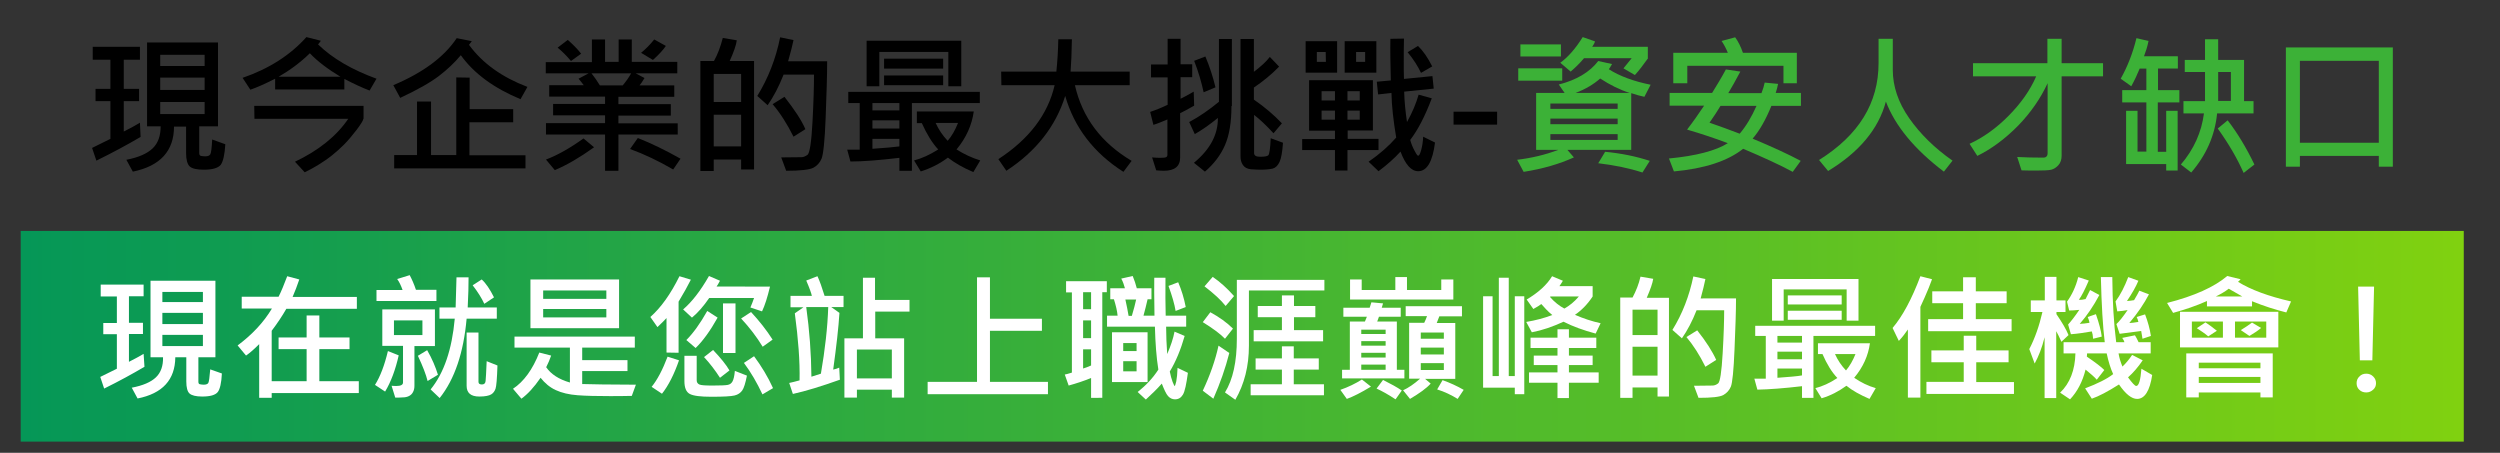 <?xml version="1.0" encoding="utf-8"?>
<!-- Generator: Adobe Illustrator 24.1.2, SVG Export Plug-In . SVG Version: 6.00 Build 0)  -->
<svg version="1.1" id="圖層_1" xmlns="http://www.w3.org/2000/svg" xmlns:xlink="http://www.w3.org/1999/xlink" x="0px" y="0px"
	 viewBox="0 0 1159.4 210" style="enable-background:new 0 0 1159.4 210;" xml:space="preserve">
<rect x="0" y="0" width="1159.4" height="210" fill="#333333" stroke="none"/>
<style type="text/css">
	.st0{fill:url(#SVGID_1_);}
	.st1{enable-background:new    ;}
	.st2{fill:#3CB137;}
	.st3{fill:#FFFFFF;}
</style>
<linearGradient id="SVGID_1_" gradientUnits="userSpaceOnUse" x1="1142.6" y1="56.05" x2="9.6" y2="56.05" gradientTransform="matrix(1 0 0 -1 0 212)">
	<stop  offset="0" style="stop-color:#80D110"/>
	<stop  offset="1" style="stop-color:#059757"/>
</linearGradient>
<rect x="9.6" y="107.1" class="st0" width="1133" height="97.7"/>
<g class="st1">
	<path d="M65.2,63.5c-6.1,3.6-13,7.3-20.5,11l-2-5.9l8.5-4.2V46.9h-6.9v-5.7h6.9V27.7h-8.2v-6h21.9v6h-7.5v13.5h7.1v5.7h-7.1V61
		c3.2-1.6,5.7-3,7.5-4.1L65.2,63.5z M104.5,66.9c-0.3,4.8-1,7.9-2.1,9.5c-1.2,1.5-3.8,2.3-7.9,2.3c-3.2,0-5.4-0.5-6.5-1.5
		c-1.1-1-1.7-3.1-1.7-6.2V58.7h-5.6C80.7,70,74.3,77,61.6,79.6l-3-5.5c5.7-1.1,9.7-2.9,12.2-5.3c2.5-2.4,3.7-5.8,3.7-10.2h-6.3V19.7
		h32.9v38.9h-8.7v12.4c0,0.8,0.3,1.2,0.8,1.3c0.5,0.1,1.2,0.2,2,0.2c1.2,0,1.9-0.3,2.3-0.9c0.4-0.6,0.7-2.9,0.9-6.9L104.5,66.9z
		 M94.9,30.6v-5.2H74.3v5.2H94.9z M94.9,41.8V36H74.3v5.7H94.9z M94.9,52.9v-5.6H74.3v5.6H94.9z"/>
	<path d="M174.6,36.5l-3.2,5.5c-3.6-1.4-7.5-3.2-11.7-5.4v4.9h-32.1v-5c-4.9,2.5-8.8,4.2-11.5,5.1l-3.6-5.5
		c12.2-4.2,22.1-10.5,29.6-18.9l6.7,1.7c-0.3,0.5-0.8,1.1-1.3,1.7C154.3,27.2,163.4,32.4,174.6,36.5z M168.5,55.1
		c0,0.6-1,2.3-3.1,5.1c-2.1,2.7-4,5-5.8,6.8s-3.7,3.5-5.7,5.1c-2,1.6-4.1,3-6.2,4.3c-2.1,1.3-4.3,2.5-6.4,3.5l-4.5-4.9
		c10.9-5.2,19.2-11.8,24.7-19.9h-43.5l-0.1-6h50.7V55.1z M157.9,35.6c-5.8-3.5-10.6-7.1-14.2-10.9c-4.4,4.3-9.3,7.9-14.5,10.9H157.9
		z"/>
	<path d="M244.6,40.3l-3.2,5.7c-12.3-5.1-21.6-11.9-27.7-20.4c-2.8,3.4-6.2,6.6-10.1,9.6c-3.9,3-9.9,6.4-18,10.2l-3.2-5.9
		c13.8-5.8,23.6-13.1,29.4-21.8l7,1.4l-1.3,1.7C223.8,29.4,232.8,35.8,244.6,40.3z M243.7,78.1h-60.9v-6.2h10.6V47.1h6.5v24.8h11.7
		v-36l6.2,0.1v14.6H238v6.1h-20.3v15.3h26V78.1z"/>
	<path d="M314.3,62.4h-27.5v16.8h-6.2V62.4h-27.4v-5.3h27.4v-3.6h-24.1v-5.3h24.1v-3.4h-25.9v-5.3h16c-0.8-1.1-1.6-2.1-2.4-3L273,34
		h-19.9v-5.2h21.4V18.3h6.1v10.4h6.3V18.3h6.1v10.4h21.1V34h-19.3l4.1,2.2c-0.9,1.5-1.7,2.7-2.3,3.4h16.1v5.3h-25.9v3.4h24.3v5.3
		h-24.3v3.6h27.5V62.4z M275.5,68.3c-6.4,4.6-12.5,8.2-18.2,10.6l-4.1-4.9c5.5-2.1,11.3-5.4,17.4-9.8L275.5,68.3z M269.5,24.9
		l-4.7,3.4c-2-2.4-4.1-4.5-6.2-6.2l4.7-3.6C265.7,20.6,267.8,22.7,269.5,24.9z M292.7,34h-18.4c1.3,1.6,2.6,3.5,3.9,5.6h10.6
		C290.3,37.8,291.6,36,292.7,34z M315.6,73.6l-3.4,5c-6.7-3.9-13.4-7.1-20-9.5l3.6-5.1C302.1,66.5,308.7,69.7,315.6,73.6z
		 M308.8,21.3c-1.3,1.9-3.3,4.1-6,6.5l-5.5-3.3c2.1-1.7,4.2-3.8,6.1-6.2L308.8,21.3z"/>
	<path d="M349.7,78.6h-6v-4.6h-12.7v5.3h-6.2v-51h6.3c1.8-3.2,3.1-6.8,4.1-10.7l6.5,1.1c-0.3,2.2-1.4,5.4-3.3,9.6h11.3V78.6z
		 M343.7,47.3v-13h-12.7v13H343.7z M343.7,67.9V53.2h-12.7v14.7H343.7z M383.6,28.6c0,6.7-0.3,15.4-0.7,26.1
		c-0.4,10.7-1.1,17-1.9,18.9c-0.8,1.9-2.1,3.3-3.8,4.2c-1.7,0.9-5.9,1.4-12.6,1.4l-2.3-6.2l9.4-0.1c0.9,0,1.8-0.4,2.8-1.1
		c1-0.8,1.8-5.8,2.3-15.2c0.5-9.4,0.7-16.7,0.7-22h-14.1c-2.2,5.6-4.7,10.3-7.4,14.2l-4.8-4.3c5-8.1,8.6-17.2,10.6-27.2l6.2,1.3
		c-0.5,2.4-1.3,5.6-2.5,9.8H383.6z M373.5,59.9l-5.5,3.5c-3-6-6.2-11-9.7-15.1l5.5-3.4C368.4,50.8,371.7,55.7,373.5,59.9z"/>
	<path d="M454.3,47.8h-31.4v31.4h-5.8v-6c-9.3,1.1-16.9,1.7-22.7,1.7l-1.5-5.5h5.8V47.8h-5.3v-5.2h61V47.8z M445.8,40h-6V24.1h-32
		V40h-5.9V18.9h43.9V40z M417.1,51.2v-3.4h-12.5v3.4H417.1z M417.1,59.6v-3.8h-12.5v3.8H417.1z M417.1,67.9v-3.5h-12.5V69
		C410.7,68.6,414.8,68.2,417.1,67.9z M437.3,31.8H410v-4.6h27.4V31.8z M437.3,39.5H410V35h27.4V39.5z M454.6,74.4l-3.2,5.4
		c-4.8-2-8.7-4.3-11.8-6.7c-3.9,2.9-8.1,5-12.6,6.4l-3.1-5.1c3.5-0.9,7.3-2.6,11.2-5.1c-2.8-3-5.3-7.1-7.6-12.2h-2.3v-5.4h26.4
		c-0.9,6.3-3.5,12.2-8,17.6C447.1,71.5,450.7,73.2,454.6,74.4z M444.3,57h-10.4c1.4,3.1,3.3,5.9,5.6,8.3
		C441.4,63.1,443,60.3,444.3,57z"/>
	<path d="M524.8,74.6l-3.8,5.1c-13.8-8.8-22.8-20.6-27-35.2c-4.4,14.1-13.5,25.7-27.3,34.7l-3.7-5.4c14.3-9.3,23-20.8,26.1-34.3
		h-24.7l-0.1-6.3h25.6c0.5-4.9,0.8-9.9,0.9-15h6.3c-0.1,6.1-0.3,11.1-0.6,15h27.4v6.3h-25.4C501.9,54.5,510.7,66.2,524.8,74.6z"/>
	<path d="M553.8,49c-2.9,1.7-5.1,2.8-6.5,3.5v20.6c0,4-2.5,6.1-7.6,6.1c-0.9,0-2.1-0.1-3.5-0.2l-1.9-6c1.3,0.1,2.5,0.2,3.6,0.2
		c1.5,0,2.5-0.1,2.9-0.3c0.4-0.2,0.6-0.6,0.6-1.1V55.4c-2.6,1.1-4.8,2-6.5,2.5l-1.5-6c2.7-0.9,5.4-2,8.1-3.3V35.9h-7.7v-6h7.7V18h6
		v11.8h5.4v6h-5.4v10c1.1-0.5,3.1-1.6,6.1-3.3L553.8,49z M571.1,49.2c0,7.5-1,13.5-3,18.1c-2,4.6-5.1,8.7-9.3,12.3l-5.1-4.1
		c7.5-6.2,11.2-13.1,11.1-20.8c-3.8,3.1-7.4,5.6-10.7,7.5l-2.6-5.6c4.7-2.5,9.3-5.7,13.8-9.4V18.1h6V49.2z M563.7,40.5l-5.5,2.3
		c-1-4.6-2.4-9.5-4.4-14.6l5.2-2C561,30.9,562.5,35.6,563.7,40.5z M595,66.2c-0.3,4.2-0.8,7.2-1.6,8.9c-0.8,1.7-1.8,2.7-3.2,3.1
		c-1.3,0.3-3.3,0.5-5.7,0.5c-1.2,0-2.7-0.1-4.4-0.2c-1.7-0.2-2.9-0.8-3.7-2s-1.1-2.5-1.1-3.8V18.1h6.2v15.2c3.2-2.4,5.7-4.7,7.4-6.9
		l4.3,4.5c-3.5,3.6-7.4,6.8-11.7,9.7v5.6c5.1,3.5,9.4,7.2,13,11l-3.9,4.6c-3.5-3.8-6.5-6.6-9-8.5V71c0,1.1,0.9,1.7,2.7,1.7
		c2.1,0,3.4-0.2,3.9-0.7s0.9-3.1,1.1-7.9L595,66.2z"/>
	<path d="M639.2,69.6h-14.3v9.5h-5.8v-9.5h-15.2v-5.1h15.2v-3.9h-12V37.2h29.6v23.3h-11.7v3.9h14.3V69.6z M620.1,33.7h-14.6V19.1
		h14.6V33.7z M614.9,28.7l-0.1-4.6h-4.1v4.6H614.9z M619.1,46.6v-4.3h-6.2v4.3H619.1z M619.1,55.5v-4.2h-6.2v4.2H619.1z M638.3,33.7
		h-14.7V19.1h14.7V33.7z M630.6,46.6v-4.3h-5.7v4.3H630.6z M630.6,55.5v-4.2h-5.7v4.2H630.6z M633.1,28.7v-4.6h-4.2v4.6H633.1z
		 M665.5,66.1c-1.1,8.8-3.7,13.3-7.8,13.3c-3.2,0-5.9-3-8.2-9.1c-2.8,3.1-6.2,6.1-10.2,9.1l-4.6-4.4c5.2-3.6,9.5-7.4,12.8-11.2
		c-1.3-7.8-2.1-14.7-2.2-20.7l-6.2,0.7l-0.6-5.9l6.5-0.6c-0.2-7.7-0.3-14.1-0.2-19.3l6.3-0.1c-0.1,4-0.1,7.5-0.1,10.6
		c0,3.1,0,5.8,0.1,8.1l13.2-1.3l0.6,5.8l-13.7,1.4c0.1,4.6,0.6,9.3,1.3,14.1c2.4-4.3,4.2-8.5,5.4-12.7l6.1,1.7
		c-3.1,8.2-6.4,14.6-10,19.3c0.5,1.9,1.2,3.5,1.9,4.8c0.7,1.3,1.1,2,1.3,2.2s0.3,0.3,0.5,0.3c0.5,0,0.9-0.9,1.4-2.7
		c0.5-1.8,0.8-3.8,0.9-6.1L665.5,66.1z M664.2,30.8l-5.2,3c-1.4-3-3.4-6.2-6.2-9.6l4.8-2.9C660,23.6,662.2,26.8,664.2,30.8z"/>
	<path d="M694.3,57.8h-20.2v-6h20.2V57.8z"/>
</g>
<g class="st1">
	<path class="st2" d="M765.5,39.3l-2.9,5.6c-1.8-0.4-3.8-0.9-6.1-1.7v26.3h-29.6l3,3.5c-6.6,3-14.4,5.3-23.3,6.7l-3-5.6
		c6.7-0.8,13-2.3,19.1-4.6h-10.3V43.1h13.2l-2.7-3.9c8.2-2.1,14.3-5.7,18.3-10.9l6.4,1.4c-0.7,1.3-1.2,2-1.5,2.4
		C751.1,35.3,757.6,37.7,765.5,39.3z M724.5,37.4h-20.4v-5.7h20.4V37.4z M723.9,26.2h-18.8v-5.6h18.8V26.2z M750.2,50.5V48H719v2.5
		H750.2z M750.2,57.6V55H719v2.6H750.2z M750.2,64.9v-2.7H719v2.7H750.2z M764.3,27c-2.2,3.1-4.2,5.7-6.1,7.8l-5.3-3.1
		c0.6-0.7,1.8-2.2,3.8-4.7h-22.1c-2.1,2.5-4.2,4.5-6.2,6.2l-4.8-4.1c3.6-2.6,7.1-6.6,10.4-11.9l5.7,2c-0.2,0.8-0.7,1.6-1.3,2.5h25.8
		V27z M755.8,43.1c-4.7-1.5-9.3-3.8-13.7-6.7c-2.9,2.6-6.7,4.9-11.4,6.7H755.8z M765.1,74.6l-3.4,5.4c-6.1-2-13-3.4-20.5-4.3
		l3.2-5.3C751.8,71.1,758.7,72.5,765.1,74.6z"/>
	<path class="st2" d="M835.2,49.1h-13.7c-2.6,6.4-5.5,11.5-8.7,15.2c9.1,3.8,16.5,7.2,22.3,10.3l-3.7,5.1c-6.1-3.3-13.8-6.8-23-10.7
		c-7.2,5.7-17.9,9.2-32.1,10.5l-2.3-6c12.6-1.2,21.7-3.6,27.3-7.1c-6.1-2.3-12.4-4.4-18.9-6.3c2.7-3.5,5.3-7.2,7.9-11.1h-16v-5.9
		H794c2.1-3.4,4.3-7,6.4-10.9l6.7,1c-2.1,4-4,7.3-5.6,10h15.4c0.7-1.8,1.2-3.4,1.5-4.9l6.2,0.6c-0.2,1.2-0.6,2.6-1.1,4.2h11.7V49.1z
		 M833.3,38.6h-6.2v-8.1h-44.6v8.1H776V24.5h25.3c-0.8-2-1.8-3.9-2.9-5.5l6.3-1.7c1.4,1.9,2.6,4.3,3.6,7.2h25V38.6z M814.6,49.1
		h-16.7c-1.3,2.2-3,4.8-5.1,7.8c4.4,1.5,9,3.2,14,5.1C809.7,58.6,812.3,54.3,814.6,49.1z"/>
	<path class="st2" d="M905.5,74.5l-4,5.1c-13.6-10.3-22.6-21.2-26.9-32.5c-3.4,12.7-12.3,23.4-26.8,32.2l-4.2-5.1
		c18.4-11.5,27.6-26.4,27.6-44.9V18h6.6v14.4c0,7.6,2.5,15.1,7.6,22.4C890.5,62.1,897.2,68.7,905.5,74.5z"/>
	<path class="st2" d="M975.3,35.4h-19.2v36.8c0,1.8-0.5,3.3-1.5,4.4s-2.1,1.8-3.3,2.1s-3.6,0.4-7.2,0.4c-1.6,0-3.9,0-6.6-0.1l-2-6.2
		c3.5,0.2,7.6,0.3,12.1,0.3c1.3,0,2-0.7,2-2.1V38.6c-3.2,6.9-7.7,13.5-13.6,19.6C930,64.3,923.7,69,917,72.3l-3.6-5.6
		c6.5-3,12.6-7.4,18.2-13.1c5.6-5.7,9.9-11.7,12.7-18.2H915v-6.1h34.5V18h6.6v11.3h19.2V35.4z"/>
	<path class="st2" d="M1010.6,47.5h-9.9v22.9h3.9V51.4h5.3v27.7h-5.3v-3h-18.6V51.4h5.3v18.9h4.1V47.5h-11.2v-5.7h11.2v-10h-3.1
		c-1,2.5-2.3,5.3-3.9,8.2l-4.9-3.5c3.1-5.5,5.6-11.8,7.3-18.8l5.6,1.3c-0.5,2.6-1.3,5-2.1,7.1h15.7v5.7h-9.2v10h9.9V47.5z
		 M1045.1,52.6h-16.9c-1,10.2-5,19.3-12,27.4l-4.8-3.7c6-7,9.6-15,10.7-23.7h-9.5v-5.7h10V33.4h-9.4v-5.6h9.4v-9.6h6.1v9.6h12v19.1
		h4.4V52.6z M1045.5,76.3l-5,3.9c-2.9-6.6-6.9-13.5-12-20.6l4.6-3.8C1037.8,61.9,1041.9,68.8,1045.5,76.3z M1034.6,46.9V33.4h-5.9
		v13.4H1034.6z"/>
	<path class="st2" d="M1109.6,77.3h-6.4v-5h-36.6v5h-6.5V22h49.6V77.3z M1103.2,66.2v-38h-36.6v38H1103.2z"/>
</g>
<g class="st1">
	<path class="st3" d="M67,170.1c-5.6,3.3-11.8,6.7-18.7,10.1l-1.8-5.4l7.7-3.8v-16h-6.3v-5.2h6.3v-12.3h-7.5V132h19.9v5.4h-6.8v12.3
		h6.5v5.2h-6.5v12.9c2.9-1.5,5.2-2.7,6.8-3.7L67,170.1z M102.9,173.2c-0.2,4.4-0.9,7.3-1.9,8.6c-1.1,1.4-3.5,2.1-7.2,2.1
		c-2.9,0-4.9-0.5-5.9-1.4c-1-0.9-1.5-2.8-1.5-5.6v-11.2h-5.1c-0.1,10.4-5.9,16.8-17.5,19.1l-2.7-5c5.2-1,8.9-2.6,11.2-4.8
		c2.3-2.2,3.4-5.3,3.3-9.3h-5.8v-35.5h30.1v35.5h-7.9V177c0,0.7,0.2,1.1,0.7,1.2c0.5,0.1,1.1,0.2,1.8,0.2c1.1,0,1.8-0.3,2.1-0.8
		c0.3-0.5,0.6-2.6,0.9-6.3L102.9,173.2z M94.1,140.1v-4.7H75.3v4.7H94.1z M94.1,150.3v-5.2H75.3v5.2H94.1z M94.1,160.5v-5.2H75.3
		v5.2H94.1z"/>
	<path class="st3" d="M166.5,182.3H126v2.2h-5.8v-24.9c-2.2,2.2-4.2,4-6.1,5.3l-3.9-4.7c6.7-5,12-10.6,15.9-17.1h-14v-5.5h17.1
		c1.2-2.4,2.5-5.5,4-9.5l5.6,1.5c-1,2.9-2,5.6-3.1,8.1h29.8v5.5h-32.7c-2,3.5-4.3,6.9-6.8,10.2v23.4h16.2v-14.9h-13v-5.4h13v-10.2
		h5.9v10.2h14v5.4h-14v14.9h18.3V182.3z"/>
	<path class="st3" d="M184.9,164.8c-1.5,6.7-3.6,12.3-6.3,16.8l-4.7-3.1c2.4-3.8,4.4-9,6-15.7L184.9,164.8z M202.4,139.6h-27.8v-5.1
		h12.1c-0.7-2-1.5-3.7-2.5-5.1l5.8-1.8c1,1.9,2,4.1,2.9,6.8h9.5V139.6z M201.5,160.5h-9.3v18.4c0,1.1-0.2,2.1-0.7,3
		s-1.1,1.4-1.9,1.8c-0.8,0.4-1.8,0.6-2.9,0.6c-1.2,0.1-2.3,0.1-3.4,0.1l-1.7-5.5c0.9,0.1,1.6,0.1,2.2,0.1c2,0,3.1-0.5,3.1-1.6v-17
		h-9.6v-16.9h24.4V160.5z M195.9,155.4v-6.8h-13.2v6.8H195.9z M203.1,173.8l-4.8,2.9c-0.7-2.9-2.2-6.8-4.5-11.7l4.3-2.6
		C200.4,166.4,202,170.2,203.1,173.8z M230.2,147.8h-13.8c-1.4,15.7-5.5,28-12.5,36.8l-4.2-4c6.2-7.6,9.9-18.5,11.2-32.8h-7.1v-5.2
		h7.5c0.1-2,0.2-6.7,0.4-14h5.6c0,3.7-0.1,8.4-0.4,14h13.5V147.8z M230.7,169.5c-0.2,6.1-0.5,9.7-0.9,10.8c-0.4,1.1-1,2-2,2.6
		s-2.8,1-5.5,1c-4,0-5.9-1.7-5.9-5v-24.7h5.5v22.9c0,0.8,0.5,1.2,1.6,1.2c1,0,1.6-0.5,1.7-1.6c0.1-1,0.3-4.1,0.5-9.2L230.7,169.5z
		 M229.1,137.9l-4.5,3c-1.2-2.6-3-5.5-5.4-8.6l4.2-2.7C225.3,131.3,227.2,134.1,229.1,137.9z"/>
	<path class="st3" d="M294.9,178.4l-1.9,5.2c-4,0.1-7.4,0.1-10.2,0.1c-5.9,0-10.9-0.1-14.9-0.4c-4-0.3-7.4-1.1-10.2-2.4
		c-2.8-1.3-5.1-3.3-7-5.7c-3.1,4.5-6.1,7.7-8.9,9.7l-3.9-4.6c5-3.3,9.1-8.9,12.2-16.8l5.5,1.4c-0.6,1.8-1.4,3.6-2.3,5.4
		c2.2,3.2,5.8,5.6,11,7.1v-16.2h-25.7v-5.1h55.8v5.1H270v5.8H291v5.1H270v6C274.1,178.2,282.4,178.4,294.9,178.4z M287.1,152.2H246
		v-22.6h41.1V152.2z M281.2,138.6v-3.9h-29.3v3.9H281.2z M281.2,147.2v-3.9h-29.3v3.9H281.2z"/>
	<path class="st3" d="M320.4,129.7c-1.4,2.8-3.3,6.2-5.7,10.2v23.7l-5.6-0.1v-16c-0.8,0.9-2.2,2.3-4.2,4.2l-3.3-4.7
		c4.9-4.3,9.4-10.6,13.5-18.9L320.4,129.7z M314.9,167.1c-2.3,6.6-4.9,11.7-7.9,15.5l-4.8-3.2c2.6-3.2,5.1-7.9,7.4-14L314.9,167.1z
		 M357.1,132.9c-1.2,5-2.4,8.8-3.7,11.5l-5.4-1.8c0.6-1.4,1.2-2.9,1.7-4.4h-20.8c-2.6,3.8-5.3,6.9-8,9.1l-4.1-3.8
		c4-3.4,8-8.5,12-15.5l5.1,2.2c-0.7,1.4-1.3,2.3-1.6,2.7H357.1z M346.4,174.2c-0.7,3.5-1.4,5.8-2.2,6.9c-0.8,1.1-1.9,1.9-3.5,2.3
		c-1.6,0.4-5.2,0.6-10.8,0.6c-5,0-8.3-0.4-10-1.3c-1.7-0.9-2.5-2.9-2.5-6v-11.7h5.7v11.3c0,1,0.4,1.6,1.2,2s2.9,0.5,6.3,0.5
		c3.6,0,5.9-0.1,6.9-0.3s1.7-0.7,2.2-1.6c0.5-0.9,0.9-2.5,1.1-4.9L346.4,174.2z M332.8,147.3c-3.4,6.1-6.8,10.8-10.2,14.1l-4.3-3.7
		c3.1-3.1,6.4-7.6,9.7-13.5L332.8,147.3z M338.3,171.8l-4.4,3.4c-2.2-3.4-4.6-6.6-7.4-9.6l4.2-3.3
		C334.3,166.1,336.8,169.2,338.3,171.8z M341.1,163.7h-5.8v-23h5.8V163.7z M358.3,157.5l-4.6,3.3c-2.8-4.6-6.1-8.9-10-13.1l4.6-3
		C352.1,148.8,355.5,153.1,358.3,157.5z M358.5,180l-4.9,2.9c-2.5-5.3-5.3-10.2-8.6-14.6l4.7-3.1C353.1,169.8,356.1,174.7,358.5,180
		z"/>
	<path class="st3" d="M391.4,142.4h-5.9l3.8,2.7c-0.4,6.6-1.4,15.4-2.9,26.3c1-0.2,1.9-0.5,2.8-0.9l0.3,5.6
		c-8.7,3.1-15.9,5.3-21.8,6.6l-1.7-5.1c1.4-0.3,3-0.7,4.8-1.2c0.2-8.8-0.6-19.2-2.2-31.1l4-2.8h-6v-5.3h9.9c-0.2-1-1-3.4-2.6-7.1
		l5.2-2c1,2.1,2.1,5.2,3.3,9.1h8.8V142.4z M384.1,142.4h-10.2c1.5,10.8,2.3,21.5,2.4,32.3l4.4-1.4
		C382.6,162.2,383.8,151.9,384.1,142.4z M421.9,144.5h-16v12.4h13.4v27.5h-5.7v-3.7h-16.2v3.7h-5.8v-27.5h8.6v-28.1h5.6v10.3h16
		V144.5z M413.6,175.5v-13.4h-16.2v13.4H413.6z"/>
	<path class="st3" d="M486,182.8h-55.8v-5.7h22.9v-48.5h6v19.2h24.1v5.6h-24.1v23.7H486V182.8z"/>
	<path class="st3" d="M513.4,135.5h-2.2v49H506v-9.2c-3.4,1.4-6.8,2.5-10.4,3.5l-1.8-5.1c0.6-0.1,1.7-0.4,3.3-0.9v-37.2h-2.7v-5.2
		h18.9V135.5z M506,143.4v-7.9h-3.7v7.9H506z M506,156.8v-8.2h-3.7v8.2H506z M506,169.5V162h-3.7v8.9
		C503.4,170.6,504.6,170.1,506,169.5z M550.9,172.9c-0.7,5.2-1.4,8.6-2.3,10.1c-0.9,1.5-2.1,2.2-3.7,2.2c-1.2,0-2.3-0.5-3.2-1.5
		c-0.9-1-1.8-3-2.9-5.8c-2.2,2.5-4.7,4.9-7.4,7.4l-3.8-3.5c3.9-3.1,7.1-6.5,9.6-10.4c-0.9-5.6-1.4-12.2-1.6-19.9h-22.2v-5.1h4.9
		c-0.2-2.2-0.8-4.7-1.7-7.6h-1.7v-5.1h6.8c-0.4-1.5-0.9-3-1.7-4.5l5.3-1.2c0.8,1.9,1.4,3.8,1.9,5.7h6.8v5.1h-1.8
		c-0.6,2.6-1.2,5.1-1.9,7.6h5.1c-0.1-8.5-0.2-14.4-0.1-17.6h5.2c-0.1,6.8,0,12.6,0.1,17.6h9.5v5.1h-9.3c0,4,0.2,8.3,0.5,12.7
		c1.6-3.7,2.8-7.2,3.4-10.4l4.7,2c-1.8,6.3-4.1,11.9-6.9,16.5c0.4,1.9,0.8,3.5,1.3,4.8c0.5,1.3,0.9,2,1,2s0.3-0.7,0.7-2.2
		c0.3-1.5,0.5-3.6,0.6-6.3L550.9,172.9z M532.2,177.2h-16.5v-23.1h16.5V177.2z M527.1,162.8v-3.7h-6.2v3.7H527.1z M527.1,172.2v-4.7
		h-6.2v4.7H527.1z M526.9,138.9h-5c0.6,2.7,1.1,5.2,1.5,7.6h1.5C525.8,143.4,526.5,140.9,526.9,138.9z M549.9,142.4l-4.7,1.8
		c-0.5-3.1-1.6-6.9-3.3-11.6l4.5-1.7C547.9,134.4,549.1,138.2,549.9,142.4z"/>
	<path class="st3" d="M570.1,163.7c-1.8,7.1-4.3,14.2-7.4,21.2l-4.9-3.7c3.4-7.2,5.8-14.1,7.3-20.9L570.1,163.7z M571.8,152.4
		l-3.7,4.7c-2.1-2.2-5.6-4.8-10.3-7.7l3.5-4.6C565.5,147.1,569,149.6,571.8,152.4z M572.3,137.3l-3.9,4.6c-2.2-2.8-5.5-5.8-9.8-9.1
		l3.8-4.4C565.8,130.7,569.1,133.7,572.3,137.3z M614.1,134.7h-34.9v25.6c0,9.5-2.1,17.8-6.3,25.1l-4.8-3.4c3.7-6,5.5-14.3,5.5-24.9
		v-27.3h40.6V134.7z M614.1,183.3h-34.1v-5.1h14.5v-6.8h-12.2v-5.2h12.2v-5.6h5.5v5.6h11.6v5.2h-11.6v6.8h14V183.3z M613.6,158.3
		h-32.2v-5.2h13.1v-6h-11.2v-5.2h11.2V137h5.6v4.9h9.9v5.2h-9.9v6h13.5V158.3z"/>
	<path class="st3" d="M635.8,179.3c-4.6,2.8-8.4,4.7-11.2,5.7l-3-4.2c3.7-1.3,7-2.9,10-4.8L635.8,179.3z M651.4,175.5h-29v-4h3.6
		v-22.4h7l0.9-2.2H623v-4.2h12.2l0.8-2.5l5.4,0.5l-0.6,2h8.8v4.2h-10.1l-0.8,2.2h9.1v22.4h3.5V175.5z M674.1,138.9h-48v-9.3h5.4v4.9
		h15.6v-6h5.4v6h15.9v-4.9h5.6V138.9z M642.6,154.9v-2h-11.3v2H642.6z M642.6,160.3v-2.1h-11.3v2.1H642.6z M642.6,165.8v-2.2h-11.3
		v2.2H642.6z M642.6,171.5v-2.4h-11.3v2.4H642.6z M650.1,181.1l-2.9,4.1c-3.3-2.2-6.2-3.8-8.8-5l3-4
		C645,178,647.9,179.6,650.1,181.1z M677.9,146.7h-10.4c-0.5,1.4-0.9,2.4-1.2,3.1h8.6v25.9h-14l2.6,2.2c-2,2.2-5.2,4.5-9.6,7.1
		l-3.2-4c2.4-1.1,5.1-2.9,7.9-5.4h-5.1v-25.9h7c0.5-1,0.9-2,1.3-3.1h-9.9v-4.6h26.1V146.7z M669.6,157.1v-2.9h-10.7v2.9H669.6z
		 M669.6,164.4v-3.2h-10.7v3.2H669.6z M669.6,171.6v-3.2h-10.7v3.2H669.6z M678.8,180.8L676,185c-2.9-1.8-6-3.3-9.5-4.4l2.5-4.3
		C672.4,177.5,675.7,179,678.8,180.8z"/>
	<path class="st3" d="M706.9,182.8h-4.4v-3h-14.7v-42.4h4.4v37h2.9v-45.6h4.6v45.6h2.8v-37h4.4V182.8z M742.3,149.9l-2.3,4.8
		c-5.6-1.5-10.6-3.3-14.9-5.5c-5,2.3-9.9,4-14.7,4.9l-2.6-4.8c4.3-0.7,8.4-1.8,12.1-3.2c-2.1-1.7-3.7-3.5-5.1-5.1
		c-0.8,0.6-2,1.4-3.7,2.3l-3.1-4.4c5.4-3.2,9.4-6.8,11.8-10.8l5,2.1c-0.4,0.7-0.9,1.5-1.6,2.5h15.4v4.8c-2.3,3.5-5.1,6.4-8.2,8.5
		C734.3,147.7,738.2,149,742.3,149.9z M741.4,177.5h-13.8v7.1h-5.3v-7.1h-13.2v-4.8h13.2v-3.4h-11v-4.4h11v-3.5h-12.5v-4.8h12.5
		v-3.9h5.3v3.9h12.7v4.8h-12.7v3.5h11v4.4h-11v3.4h13.8V177.5z M732.2,137.5h-13.1l-0.3,0.2c2.1,2.4,4.4,4.2,6.7,5.4
		C727.8,141.8,730.1,140,732.2,137.5z"/>
	<path class="st3" d="M774.2,183.9h-5.5v-4.2h-11.6v4.8h-5.7V138h5.7c1.6-3,2.9-6.2,3.7-9.7l5.9,1c-0.3,2-1.3,4.9-3,8.8h10.3V183.9z
		 M768.7,155.4v-11.8h-11.6v11.8H768.7z M768.7,174.2v-13.4h-11.6v13.4H768.7z M805.1,138.3c0,6.1-0.3,14.1-0.7,23.8
		c-0.4,9.8-1,15.5-1.7,17.2s-1.9,3-3.5,3.9s-5.4,1.3-11.5,1.3l-2.1-5.6l8.6-0.1c0.8,0,1.7-0.3,2.6-1c0.9-0.7,1.6-5.3,2.1-13.9
		c0.5-8.6,0.7-15.3,0.7-20h-12.8c-2,5.1-4.3,9.4-6.8,13l-4.4-3.9c4.6-7.4,7.8-15.7,9.7-24.8l5.6,1.2c-0.4,2.2-1.2,5.2-2.2,9H805.1z
		 M795.9,166.9l-5,3.2c-2.7-5.5-5.7-10.1-8.8-13.8l5-3.1C791.3,158.5,794.2,163.1,795.9,166.9z"/>
	<path class="st3" d="M869.6,155.8H841v28.7h-5.3v-5.4c-8.5,1-15.4,1.5-20.7,1.6l-1.4-5.1h5.3v-19.8H814v-4.7h55.6V155.8z
		 M861.9,148.7h-5.5v-14.5h-29.2v14.5h-5.4v-19.3h40.1V148.7z M835.7,158.9v-3.1h-11.4v3.1H835.7z M835.7,166.6v-3.5h-11.4v3.5
		H835.7z M835.7,174.1v-3.2h-11.4v4.3C829.8,174.8,833.6,174.5,835.7,174.1z M854.1,141.2h-25V137h25V141.2z M854.1,148.3h-25v-4.2
		h25V148.3z M869.9,180L867,185c-4.4-1.9-8-3.9-10.7-6.1c-3.6,2.6-7.4,4.6-11.5,5.8l-2.9-4.7c3.2-0.8,6.6-2.3,10.2-4.7
		c-2.6-2.7-4.9-6.5-6.9-11.1h-2.1v-5h24.1c-0.8,5.8-3.2,11.1-7.3,16C863.1,177.4,866.4,179,869.9,180z M860.5,164.2H851
		c1.3,2.9,3,5.4,5.1,7.6C857.8,169.8,859.3,167.2,860.5,164.2z"/>
	<path class="st3" d="M896,129.5c-0.9,2.5-2,5.3-3.4,8.4l-2,4.4v42.1h-5.8v-31.6c-1.2,1.8-2.6,3.6-4.2,5.3l-2.9-6
		c4.6-5.4,8.9-13.4,12.9-24L896,129.5z M933.9,182.7h-40.5v-5.6h17.3V168h-15v-5.5h15v-6.8h5.8v6.8h15v5.5h-15v9.2h17.5V182.7z
		 M932.9,153.6h-38.7V148h16.2v-7.4h-14.3v-5.5h14.3v-6.5h5.9v6.5h14.3v5.5h-14.3v7.4h16.6V153.6z"/>
	<path class="st3" d="M959.3,155.4l-3.3,3.1c-1-2.2-1.8-3.9-2.4-4.9v31h-5.4v-28.2c-1.2,4.9-2.8,8.9-4.6,12.2l-2.5-6.7
		c2.6-5,4.6-10.7,6.1-17.2h-5.4v-5.4h6.5v-10.9h5.4v10.9h4.2v5.4h-4.2v1C956.3,149.5,958.2,152.7,959.3,155.4z M998.1,173.9
		c-1.1,7.4-3.5,11.1-7,11.1c-2.5,0-5.3-2.2-8.4-6.7c-5.2,3.3-9.4,5.5-12.6,6.6l-3.1-4.8c5.8-2.2,10.2-4.4,13-6.6
		c-1.2-2.6-2.2-5.8-3-9.6h-9.1l-0.1,1.5c4,2.7,6.7,4.8,8.1,6.2l-3.5,4.5c-1.1-1.3-2.9-2.8-5.2-4.7c-1.4,5.6-3.8,10.2-7.2,13.8
		l-4.6-3.1c4.5-4.3,6.9-10.4,7.1-18.2H957v-5.2h19.1c-0.9-7.3-1.5-17.4-1.8-30.2h5.3c0.1,11.6,0.7,21.6,1.8,30.2h3.8
		c-0.1-0.6-0.5-1.3-1-2l5.9-1.2c0.5,0.7,1,1.8,1.7,3.2h5.6v5.2h-14.9c0.3,1.9,0.9,3.9,1.8,6.1c1.6-1.5,3.1-3.3,4.5-5.4l4.9,2.5
		c-2.1,3.1-4.4,5.8-6.8,7.9c1.9,2.6,3.2,4,3.8,4c1.2,0,2-2.7,2.4-8L998.1,173.9z M974.7,156.1l-4,1c-0.1-1.5-0.3-2.6-0.6-3.4
		c-3.5,0.6-6.8,1.1-9.7,1.3l-1.3-4.5c1.3-1.4,3.1-3.7,5.2-6.8c-1.9,0.2-3.5,0.3-4.7,0.3l-1-4.1c2.3-3.2,4.1-7,5.2-11.4l4.9,1.6
		c-1.9,4.4-3.4,7.3-4.6,8.9c0.9,0.1,1.9,0,3.1-0.3c0.4-0.7,1.1-2.1,2.1-4.2l4.3,2.3c-2.7,5.1-5.7,9.5-9.1,13.4
		c1.4-0.1,2.9-0.2,4.5-0.5c-0.1-0.9-0.4-1.7-0.8-2.7l3.8-1.3C973.5,150,974.4,153.5,974.7,156.1z M997.5,155.8l-3.9,1.3l-0.6-3.6
		c-3.7,0.5-7.1,0.9-10,1.3l-1.5-4.5c1.3-1.2,3-3.3,5.2-6.5c-1.6,0.3-3.2,0.5-4.8,0.6l-0.8-4.6c2.3-3.1,4.2-6.9,5.9-11.3l4.7,1.7
		c-1.1,2.7-2.9,5.8-5.3,9.4c1.2-0.1,2.4-0.2,3.3-0.4c1-1.7,1.9-3.2,2.4-4.4l4.5,1.7c-2.2,4.2-5.2,8.7-9.1,13.3
		c0.9,0,2.3-0.2,4.2-0.5c-0.2-0.8-0.4-1.6-0.8-2.3l3.9-1.2C996.1,149.2,997,152.5,997.5,155.8z"/>
	<path class="st3" d="M1062.5,139.8l-2.2,5.1c-5.2-1.3-10.5-3-15.9-5.2v2.4h-20.9v-2.5c-4.9,2.2-10.2,4-15.7,5.5l-2.8-4.6
		c12.6-3.2,21.9-7.4,27.9-12.5l6.2,1.5c-0.4,0.5-0.8,0.9-1.2,1.2C1043.9,134.4,1052,137.4,1062.5,139.8z M1056.6,161.1H1011v-16.5
		h45.6V161.1z M1053.9,184.3h-5.6V182h-28.6v2.3h-5.8v-20.4h40.1V184.3z M1030.9,156.6v-7.5h-14.4v7.5H1030.9z M1028.1,153.4l-4,2.6
		c-1.5-1.3-3.3-2.5-5.3-3.8l4-2.7C1024.1,150.3,1025.8,151.6,1028.1,153.4z M1048.3,170.8v-2.6h-28.6v2.6H1048.3z M1048.3,177.6
		v-2.8h-28.6v2.8H1048.3z M1039.9,137.5c-3.4-1.9-5.5-3.1-6.3-3.6c-1.7,1.3-3.7,2.5-6,3.6H1039.9z M1051,156.6v-7.5h-14.5v7.5H1051z
		 M1048.6,152.1c-1.4,1.2-3.2,2.4-5.4,3.7l-4-2.7c2.5-1.6,4.2-2.7,5.2-3.5L1048.6,152.1z"/>
	<path class="st3" d="M1097.4,173.3c1.2,0,2.3,0.4,3.2,1.3s1.3,1.9,1.3,3.1c0,1.2-0.4,2.2-1.3,3c-0.9,0.8-1.9,1.3-3.2,1.3
		c-1.3,0-2.4-0.4-3.2-1.2c-0.9-0.8-1.3-1.8-1.3-3.1c0-1.2,0.4-2.3,1.3-3.1C1095,173.7,1096.1,173.3,1097.4,173.3z M1101,132.9
		l-0.8,34.2h-5.8l-0.8-34.2H1101z"/>
</g>
</svg>
